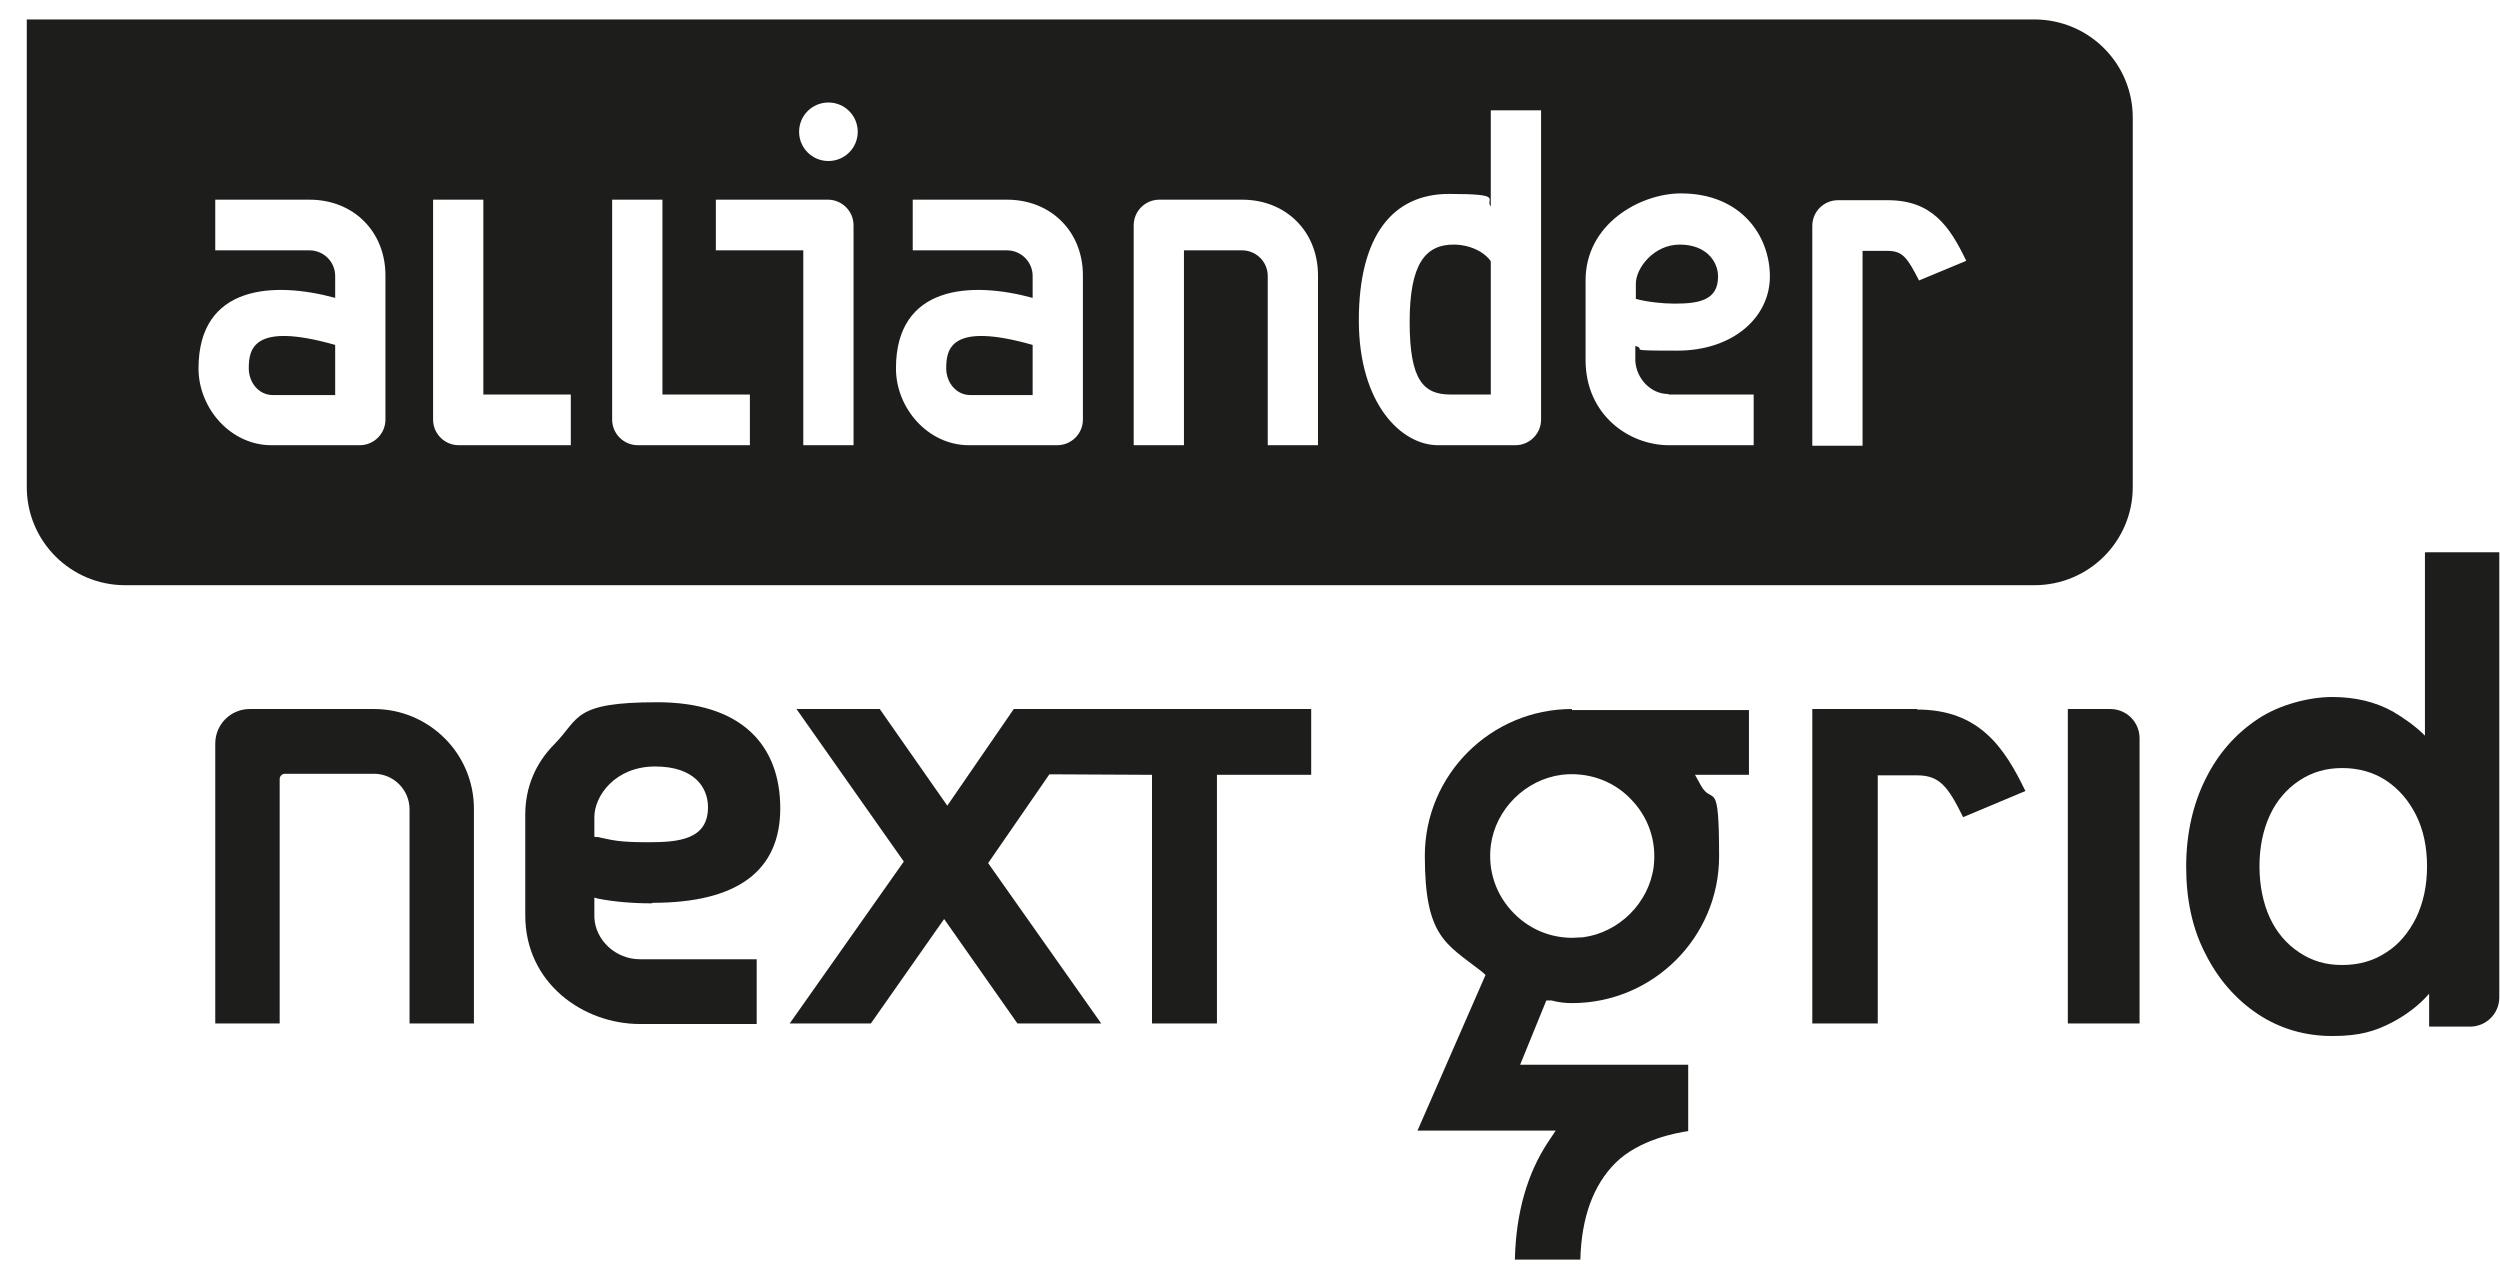 <svg width="86" height="44" viewBox="0 0 86 44" fill="none" xmlns="http://www.w3.org/2000/svg">
<path d="M8.558 12.673C8.558 13.159 8.9 13.59 9.386 13.59H11.53V11.865C8.684 11.056 8.558 12.026 8.558 12.673Z" fill="#1D1D1B"/>
<path d="M32.55 12.673C32.55 13.159 32.893 13.59 33.379 13.59H35.523V11.865C32.677 11.056 32.55 12.026 32.55 12.673Z" fill="#1D1D1B"/>
<path d="M50.005 8.414C49.032 8.414 48.492 9.079 48.492 11.074C48.492 13.069 48.96 13.572 49.897 13.572H51.283V8.989C51.067 8.666 50.563 8.414 50.005 8.414Z" fill="#1D1D1B"/>
<path d="M73.367 16.753V4.048C73.367 2.179 71.854 0.669 69.981 0.669H0.921V16.753C0.921 18.622 2.434 20.131 4.307 20.131H69.981C71.854 20.131 73.367 18.622 73.367 16.753ZM13.259 14.434C13.259 14.92 12.863 15.315 12.377 15.315H9.332C7.945 15.315 6.829 14.057 6.829 12.673C6.829 9.798 9.422 9.672 11.53 10.247V9.493C11.53 9.007 11.134 8.612 10.647 8.612H7.405V6.869H10.647C12.16 6.869 13.259 7.965 13.259 9.475V14.434ZM19.636 15.315H15.781C15.294 15.315 14.898 14.92 14.898 14.434V6.869H16.627V13.572H19.636V15.315ZM25.796 15.315H21.941C21.455 15.315 21.058 14.92 21.058 14.434V6.869H22.788V13.572H25.796V15.315ZM29.362 15.315H27.633V8.612H24.625V6.869H28.48C28.966 6.869 29.362 7.264 29.362 7.75V15.315ZM28.498 5.539C27.939 5.539 27.489 5.09 27.489 4.533C27.489 3.976 27.939 3.526 28.498 3.526C29.056 3.526 29.506 3.976 29.506 4.533C29.506 5.09 29.056 5.539 28.498 5.539ZM37.252 14.434C37.252 14.92 36.855 15.315 36.369 15.315H33.325C31.938 15.315 30.821 14.057 30.821 12.673C30.821 9.798 33.415 9.672 35.523 10.247V9.493C35.523 9.007 35.126 8.612 34.64 8.612H31.398V6.869H34.64C36.153 6.869 37.252 7.965 37.252 9.475V14.434ZM45.339 15.315H43.61V9.493C43.61 9.007 43.214 8.612 42.727 8.612H40.728V15.315H38.999V7.75C38.999 7.264 39.395 6.869 39.882 6.869H42.727C44.241 6.869 45.339 7.965 45.339 9.475V15.315ZM53.013 14.434C53.013 14.92 52.616 15.315 52.13 15.315H49.464C48.221 15.315 46.744 13.913 46.744 11.02C46.744 8.127 47.897 6.671 49.843 6.671C51.788 6.671 51.067 6.851 51.283 7.103V3.796H53.013V14.453V14.434ZM57.408 13.572H60.326V15.315H57.408C56.039 15.315 54.544 14.273 54.544 12.386V9.672C54.526 7.696 56.435 6.653 57.822 6.653C59.894 6.653 60.884 8.109 60.884 9.511C60.884 10.912 59.623 12.062 57.696 12.062C55.769 12.062 56.705 12.027 56.255 11.901V12.422C56.291 13.015 56.777 13.554 57.39 13.554L57.408 13.572ZM66.018 9.654C65.621 8.882 65.459 8.63 64.937 8.63H64.072V15.333H62.343V7.768C62.343 7.282 62.739 6.887 63.226 6.887H64.937C66.45 6.887 67.062 7.768 67.639 8.972L66 9.654H66.018Z" fill="#1D1D1B"/>
<path d="M59.101 9.511C59.101 8.989 58.687 8.414 57.786 8.414C56.885 8.414 56.273 9.223 56.273 9.762V10.283C56.687 10.391 57.21 10.445 57.606 10.445C58.471 10.445 59.101 10.319 59.101 9.511Z" fill="#1D1D1B"/>
<path d="M65.946 24.39H62.343V35.208H64.595V26.672H65.946C66.72 26.672 67.008 27.05 67.531 28.11L69.674 27.211C68.954 25.72 68.089 24.408 65.946 24.408V24.39Z" fill="#1D1D1B"/>
<path d="M72.592 24.39H71.133V35.208H73.601V25.396C73.601 24.839 73.151 24.39 72.592 24.39Z" fill="#1D1D1B"/>
<path d="M32.587 27.715L30.263 24.39H27.399L31.091 29.637L27.165 35.208H29.957L32.478 31.614L35 35.208H37.882L33.992 29.691L36.099 26.636L39.629 26.654V35.208H41.863V26.654H45.105V24.39H34.874L32.587 27.715Z" fill="#1D1D1B"/>
<path d="M83.418 19.017V25.306C83.094 24.983 82.715 24.713 82.319 24.48C81.707 24.138 81.004 23.977 80.23 23.977C79.455 23.977 78.428 24.228 77.672 24.732C76.915 25.235 76.303 25.918 75.871 26.798C75.438 27.661 75.204 28.685 75.204 29.817C75.204 30.949 75.42 31.956 75.871 32.818C76.303 33.681 76.915 34.382 77.672 34.885C78.428 35.388 79.293 35.639 80.23 35.639C81.166 35.639 81.707 35.478 82.319 35.154C82.787 34.903 83.22 34.579 83.562 34.184V35.316H84.967C85.525 35.316 85.976 34.867 85.976 34.31V18.999H83.436L83.418 19.017ZM83.112 31.578C82.859 32.081 82.517 32.495 82.085 32.764C81.653 33.052 81.148 33.196 80.572 33.196C79.995 33.196 79.527 33.052 79.095 32.764C78.662 32.477 78.32 32.081 78.086 31.578C77.852 31.075 77.726 30.464 77.726 29.799C77.726 29.134 77.852 28.541 78.086 28.038C78.32 27.535 78.662 27.14 79.095 26.852C79.527 26.564 80.013 26.421 80.572 26.421C81.13 26.421 81.653 26.564 82.085 26.852C82.517 27.14 82.859 27.535 83.112 28.038C83.364 28.541 83.49 29.134 83.49 29.799C83.49 30.464 83.364 31.057 83.112 31.578Z" fill="#1D1D1B"/>
<path d="M54.075 24.39C51.284 24.39 49.014 26.654 49.014 29.44C49.014 32.225 49.734 32.459 50.959 33.411L51.103 33.537L48.762 38.892H53.517L53.265 39.27C52.544 40.348 52.148 41.714 52.112 43.331H54.364C54.4 41.875 54.814 40.761 55.571 40.006C56.381 39.198 57.696 38.964 58.074 38.91V36.628H52.292L53.193 34.417H53.373C53.643 34.489 53.877 34.507 54.075 34.507C56.867 34.507 59.137 32.243 59.137 29.458C59.137 26.672 58.921 27.75 58.507 27.014L58.309 26.654H60.164V25.414V24.426H54.075V24.39ZM56.886 29.817C56.723 31.057 55.697 32.081 54.454 32.243C54.328 32.243 54.202 32.261 54.093 32.261C53.337 32.261 52.635 31.974 52.094 31.434C51.464 30.805 51.175 29.961 51.284 29.08C51.446 27.84 52.472 26.816 53.715 26.654C54.58 26.547 55.462 26.834 56.075 27.463C56.705 28.092 56.994 28.936 56.886 29.817Z" fill="#1D1D1B"/>
<path d="M22.445 31.057C25.363 31.057 26.841 29.961 26.841 27.805C26.841 25.648 25.526 24.157 22.608 24.157C19.69 24.157 19.942 24.714 19.077 25.594C18.411 26.259 18.069 27.104 18.069 28.02V31.488C18.069 33.825 20.068 35.226 22.013 35.226H26.03V32.998H22.013C21.185 32.998 20.482 32.351 20.446 31.56V30.877L20.572 30.913C21.131 31.021 21.743 31.075 22.427 31.075L22.445 31.057ZM20.446 28.775V28.11C20.446 27.373 21.167 26.367 22.536 26.367C23.904 26.367 24.355 27.104 24.355 27.768C24.355 28.883 23.346 28.973 22.301 28.973C21.257 28.973 21.077 28.901 20.554 28.793H20.464L20.446 28.775Z" fill="#1D1D1B"/>
<path d="M12.845 24.39H8.594C7.927 24.39 7.405 24.929 7.405 25.576V35.208H9.621V26.798C9.621 26.708 9.693 26.618 9.801 26.618H12.863C13.547 26.618 14.088 27.175 14.088 27.84V35.208H16.303V27.822C16.303 25.918 14.754 24.39 12.863 24.39H12.845Z" fill="#1D1D1B"/>
</svg>
